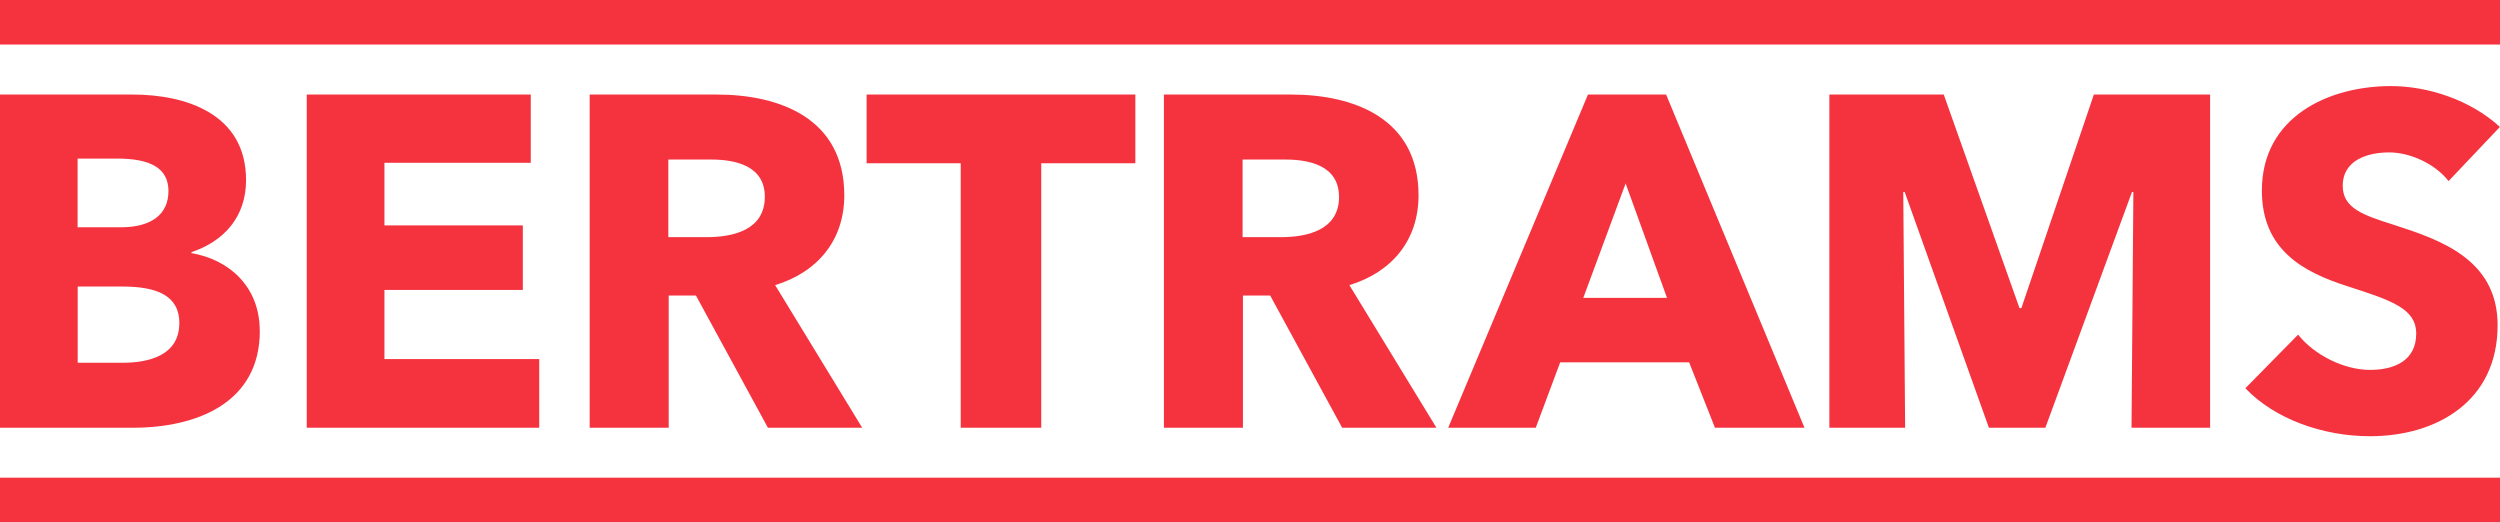 <?xml version="1.0" encoding="UTF-8"?><svg id="Ebene_1" xmlns="http://www.w3.org/2000/svg" viewBox="0 0 283.46 59.21"><defs><style>.cls-1{fill:#f5333f;}</style></defs><rect class="cls-1" x="0" y="54.16" width="283.46" height="5.05"/><path class="cls-1" d="M29.45,37.5c0-4.96-3.42-8.06-7.74-8.8v-.11c3.68-1.23,6.19-4,6.19-8.16,0-7.63-6.99-9.71-12.86-9.71H0v37.78h15.05c7.2,0,14.41-2.77,14.41-10.99M19.1,21.66c0,2.67-1.97,4.11-5.39,4.11h-4.91v-7.79h4.48c3.84,0,5.82,1.12,5.82,3.68M20.33,36.65c0,3.68-3.52,4.48-6.4,4.48h-5.12v-8.64h5.07c3.9,0,6.46,1.01,6.46,4.16M61.14,48.5v-7.79h-17.55v-7.84h15.69v-7.31h-15.69v-7.1h16.59v-7.74h-25.4v37.78h26.36ZM97.76,48.5l-9.87-16.17c4.85-1.49,7.84-5.12,7.84-10.19,0-8.64-7.2-11.42-14.46-11.42h-14.41v37.78h8.96v-14.99h3.09l8.16,14.99h10.67ZM86.72,22.3c0,3.84-3.68,4.59-6.62,4.59h-4.32v-8.8h4.86c2.72,0,6.08.69,6.08,4.22M128.73,18.51v-7.79h-30.47v7.79h10.67v29.99h9.13v-29.99h10.67ZM162.87,48.5l-9.87-16.17c4.86-1.49,7.84-5.12,7.84-10.19,0-8.64-7.2-11.42-14.46-11.42h-14.41v37.78h8.96v-14.99h3.09l8.16,14.99h10.67ZM151.83,22.3c0,3.84-3.68,4.59-6.62,4.59h-4.32v-8.8h4.85c2.72,0,6.08.69,6.08,4.22M204.6,48.5l-15.69-37.78h-8.86l-15.85,37.78h9.93l2.77-7.42h14.62l2.93,7.42h10.14ZM189.02,33.77h-9.5l4.8-12.97,4.69,12.97ZM250.59,48.5V10.72h-13.18l-8.22,24.22h-.21l-8.59-24.22h-12.97v37.78h8.59l-.21-26.73h.16l9.55,26.73h6.4l9.82-26.73h.16l-.21,26.73h8.91ZM283.46,14.4c-3.31-3.04-8.11-4.64-12.38-4.64-7.04,0-14.62,3.47-14.62,11.85,0,6.83,4.86,9.28,9.66,10.83,4.96,1.6,7.84,2.51,7.84,5.39,0,3.04-2.45,4.11-5.23,4.11-2.99,0-6.35-1.71-8.16-4l-5.98,6.08c3.31,3.47,8.75,5.44,14.14,5.44,7.47,0,14.46-3.9,14.46-12.59,0-7.52-6.62-9.71-11.74-11.37-3.57-1.12-5.82-1.92-5.82-4.43,0-2.99,2.93-3.79,5.28-3.79s5.18,1.28,6.72,3.25l5.82-6.14Z"/><rect class="cls-1" x="0" width="283.46" height="5.05"/></svg>